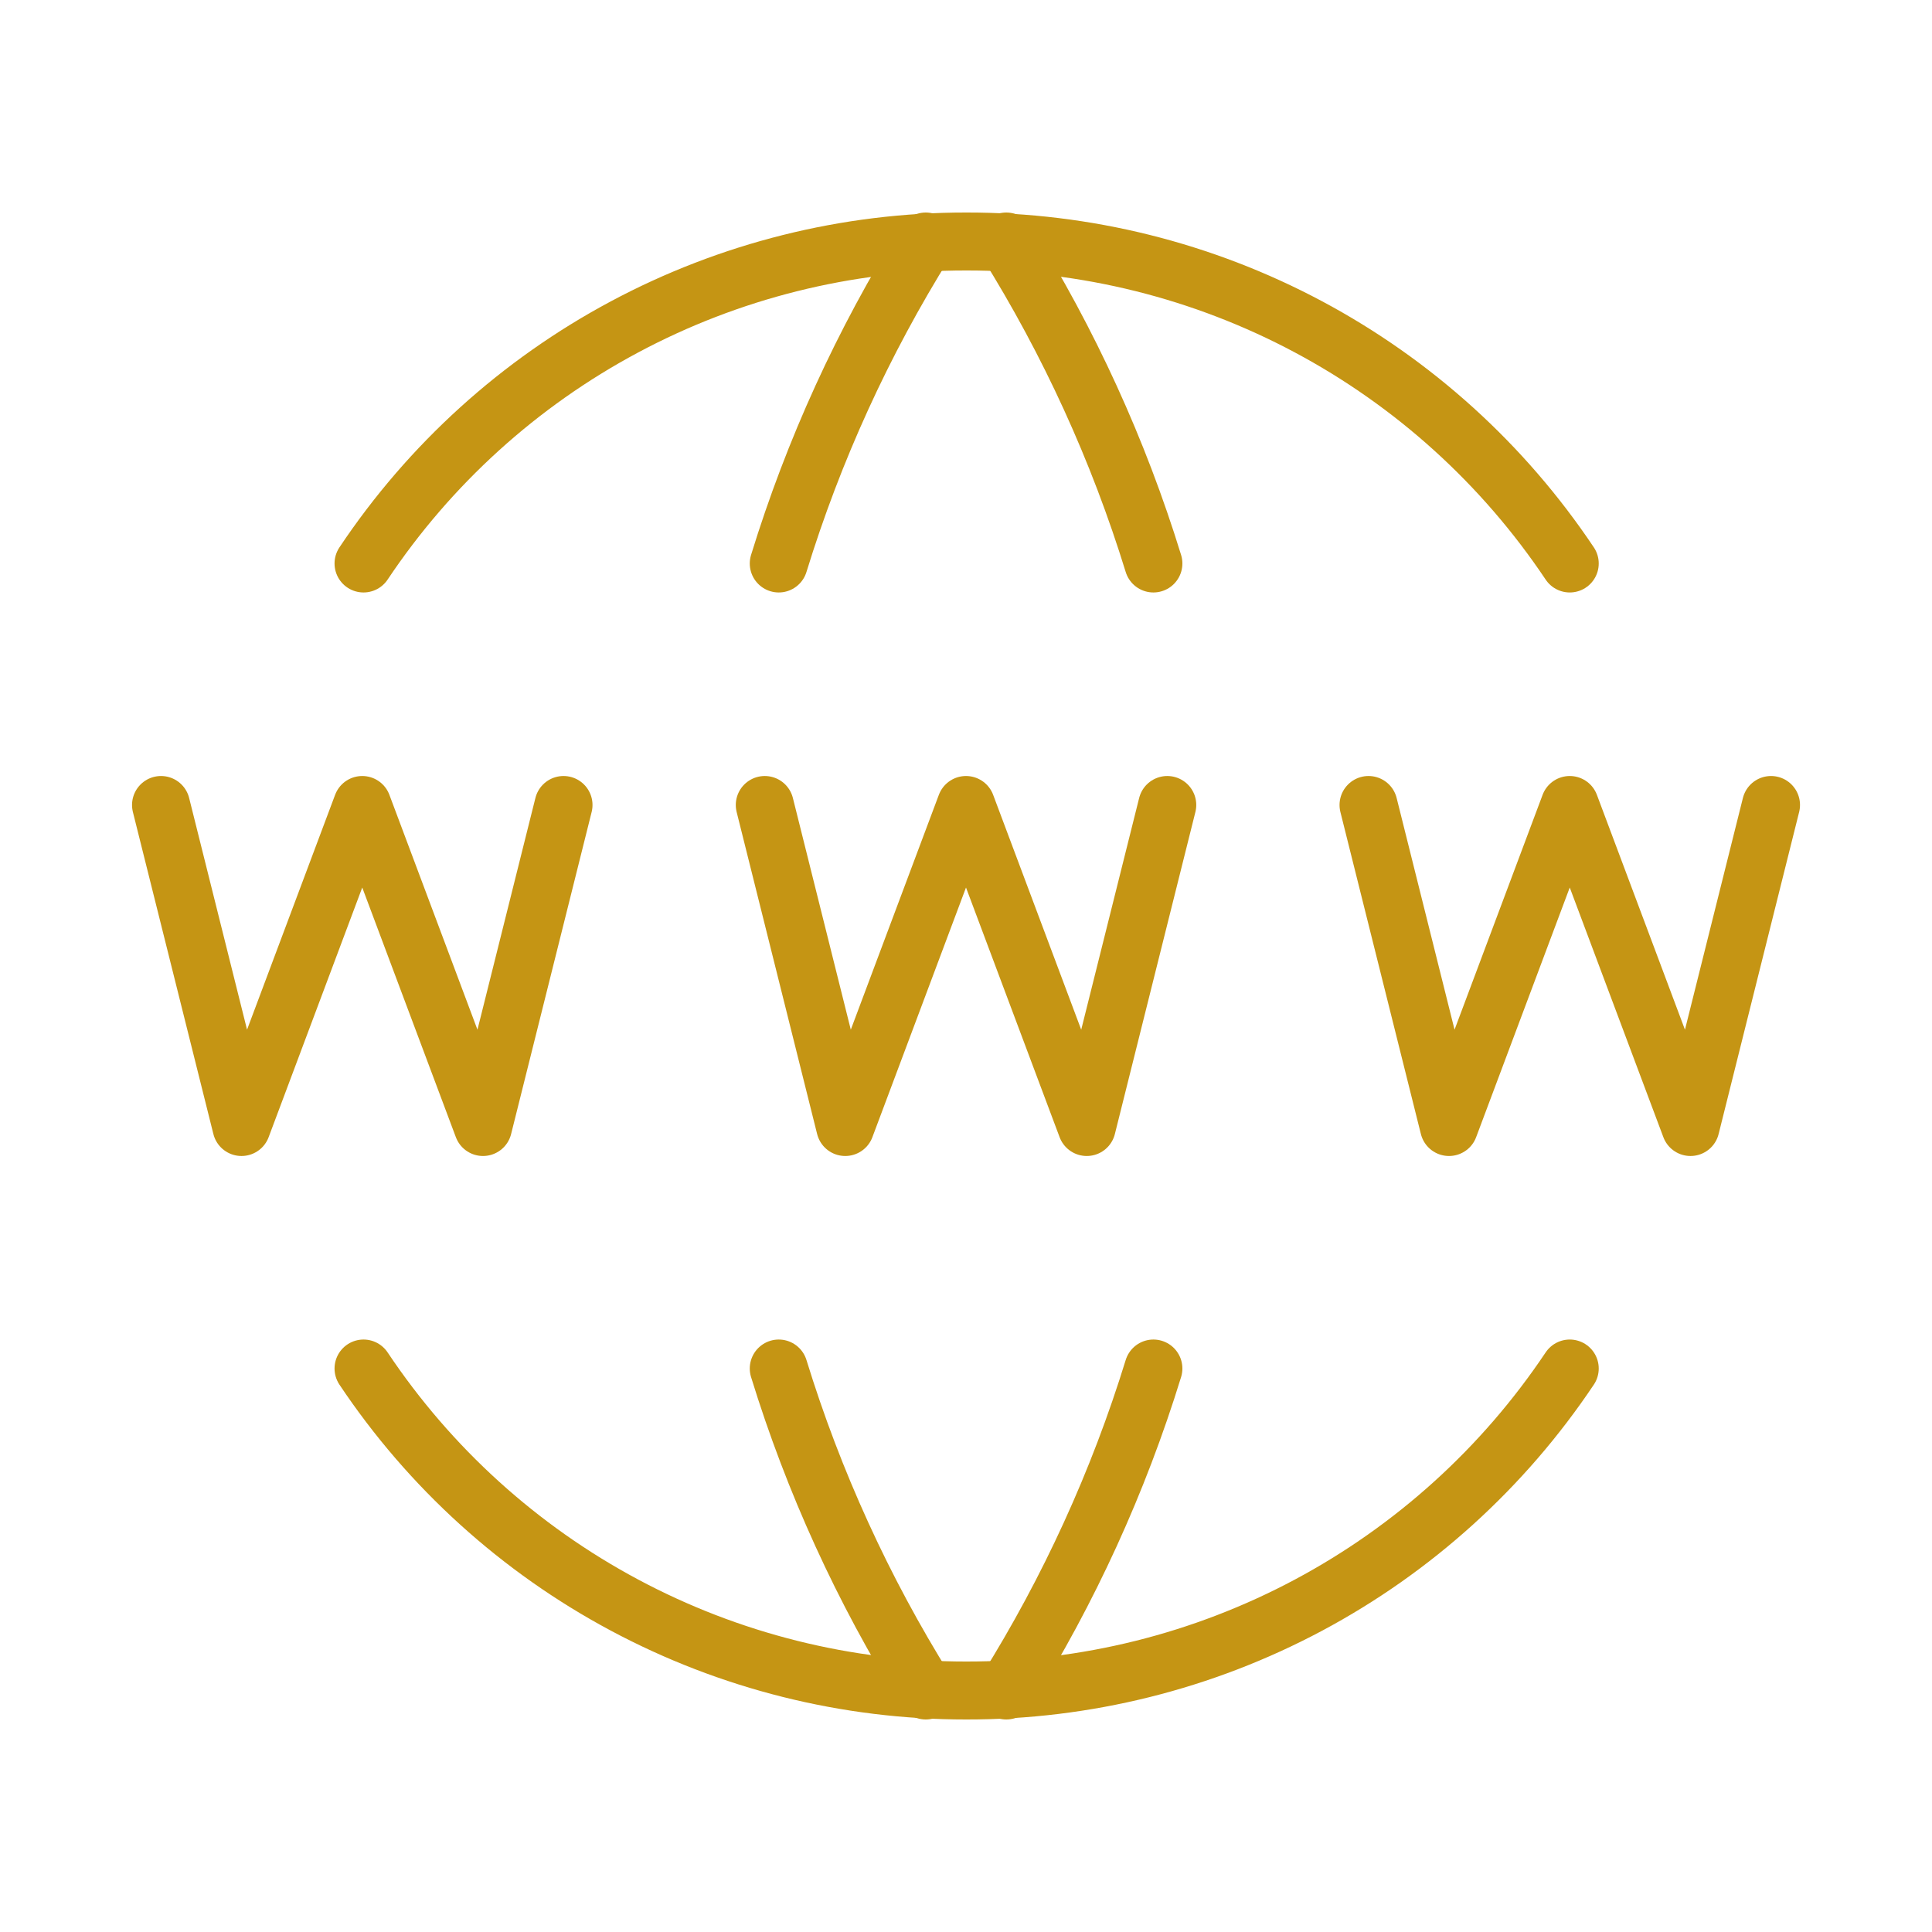 <svg width="50" height="50" viewBox="0 0 50 50" fill="none" xmlns="http://www.w3.org/2000/svg">
<g clip-path="url(#clip0_4679_31514)">
<path d="M40.625 14.583C38.908 12.015 36.584 9.91 33.858 8.456C31.132 7.002 28.089 6.244 25 6.25C21.916 6.248 18.879 7.008 16.159 8.462C13.439 9.915 11.12 12.018 9.408 14.583" stroke="#C59514" stroke-width="1.5" stroke-linecap="round" stroke-linejoin="round"/>
<path d="M23.959 6.25C22.335 8.851 21.056 11.652 20.154 14.583" stroke="#C59514" stroke-width="1.5" stroke-linecap="round" stroke-linejoin="round"/>
<path d="M26.042 6.25C27.667 8.851 28.947 11.652 29.85 14.583" stroke="#C59514" stroke-width="1.5" stroke-linecap="round" stroke-linejoin="round"/>
<path d="M40.625 35.417C38.908 37.985 36.584 40.09 33.858 41.544C31.132 42.998 28.089 43.756 25 43.75C21.916 43.752 18.879 42.992 16.159 41.538C13.439 40.085 11.12 37.982 9.408 35.417" stroke="#C59514" stroke-width="1.5" stroke-linecap="round" stroke-linejoin="round"/>
<path d="M23.959 43.75C22.335 41.149 21.056 38.347 20.154 35.417" stroke="#C59514" stroke-width="1.5" stroke-linecap="round" stroke-linejoin="round"/>
<path d="M26.042 43.75C27.667 41.149 28.947 38.348 29.85 35.417" stroke="#C59514" stroke-width="1.5" stroke-linecap="round" stroke-linejoin="round"/>
<path d="M4.167 20.833L6.25 29.167L9.375 20.833L12.5 29.167L14.584 20.833" stroke="#C59514" stroke-width="1.5" stroke-linecap="round" stroke-linejoin="round"/>
<path d="M35.417 20.833L37.5 29.167L40.625 20.833L43.75 29.167L45.834 20.833" stroke="#C59514" stroke-width="1.5" stroke-linecap="round" stroke-linejoin="round"/>
<path d="M19.792 20.833L21.875 29.167L25 20.833L28.125 29.167L30.209 20.833" stroke="#C59514" stroke-width="1.5" stroke-linecap="round" stroke-linejoin="round"/>
</g>
<defs>
<clipPath id="clip0_4679_31514">
<rect width="50" height="50" fill="white"/>
</clipPath>
</defs>
</svg>
